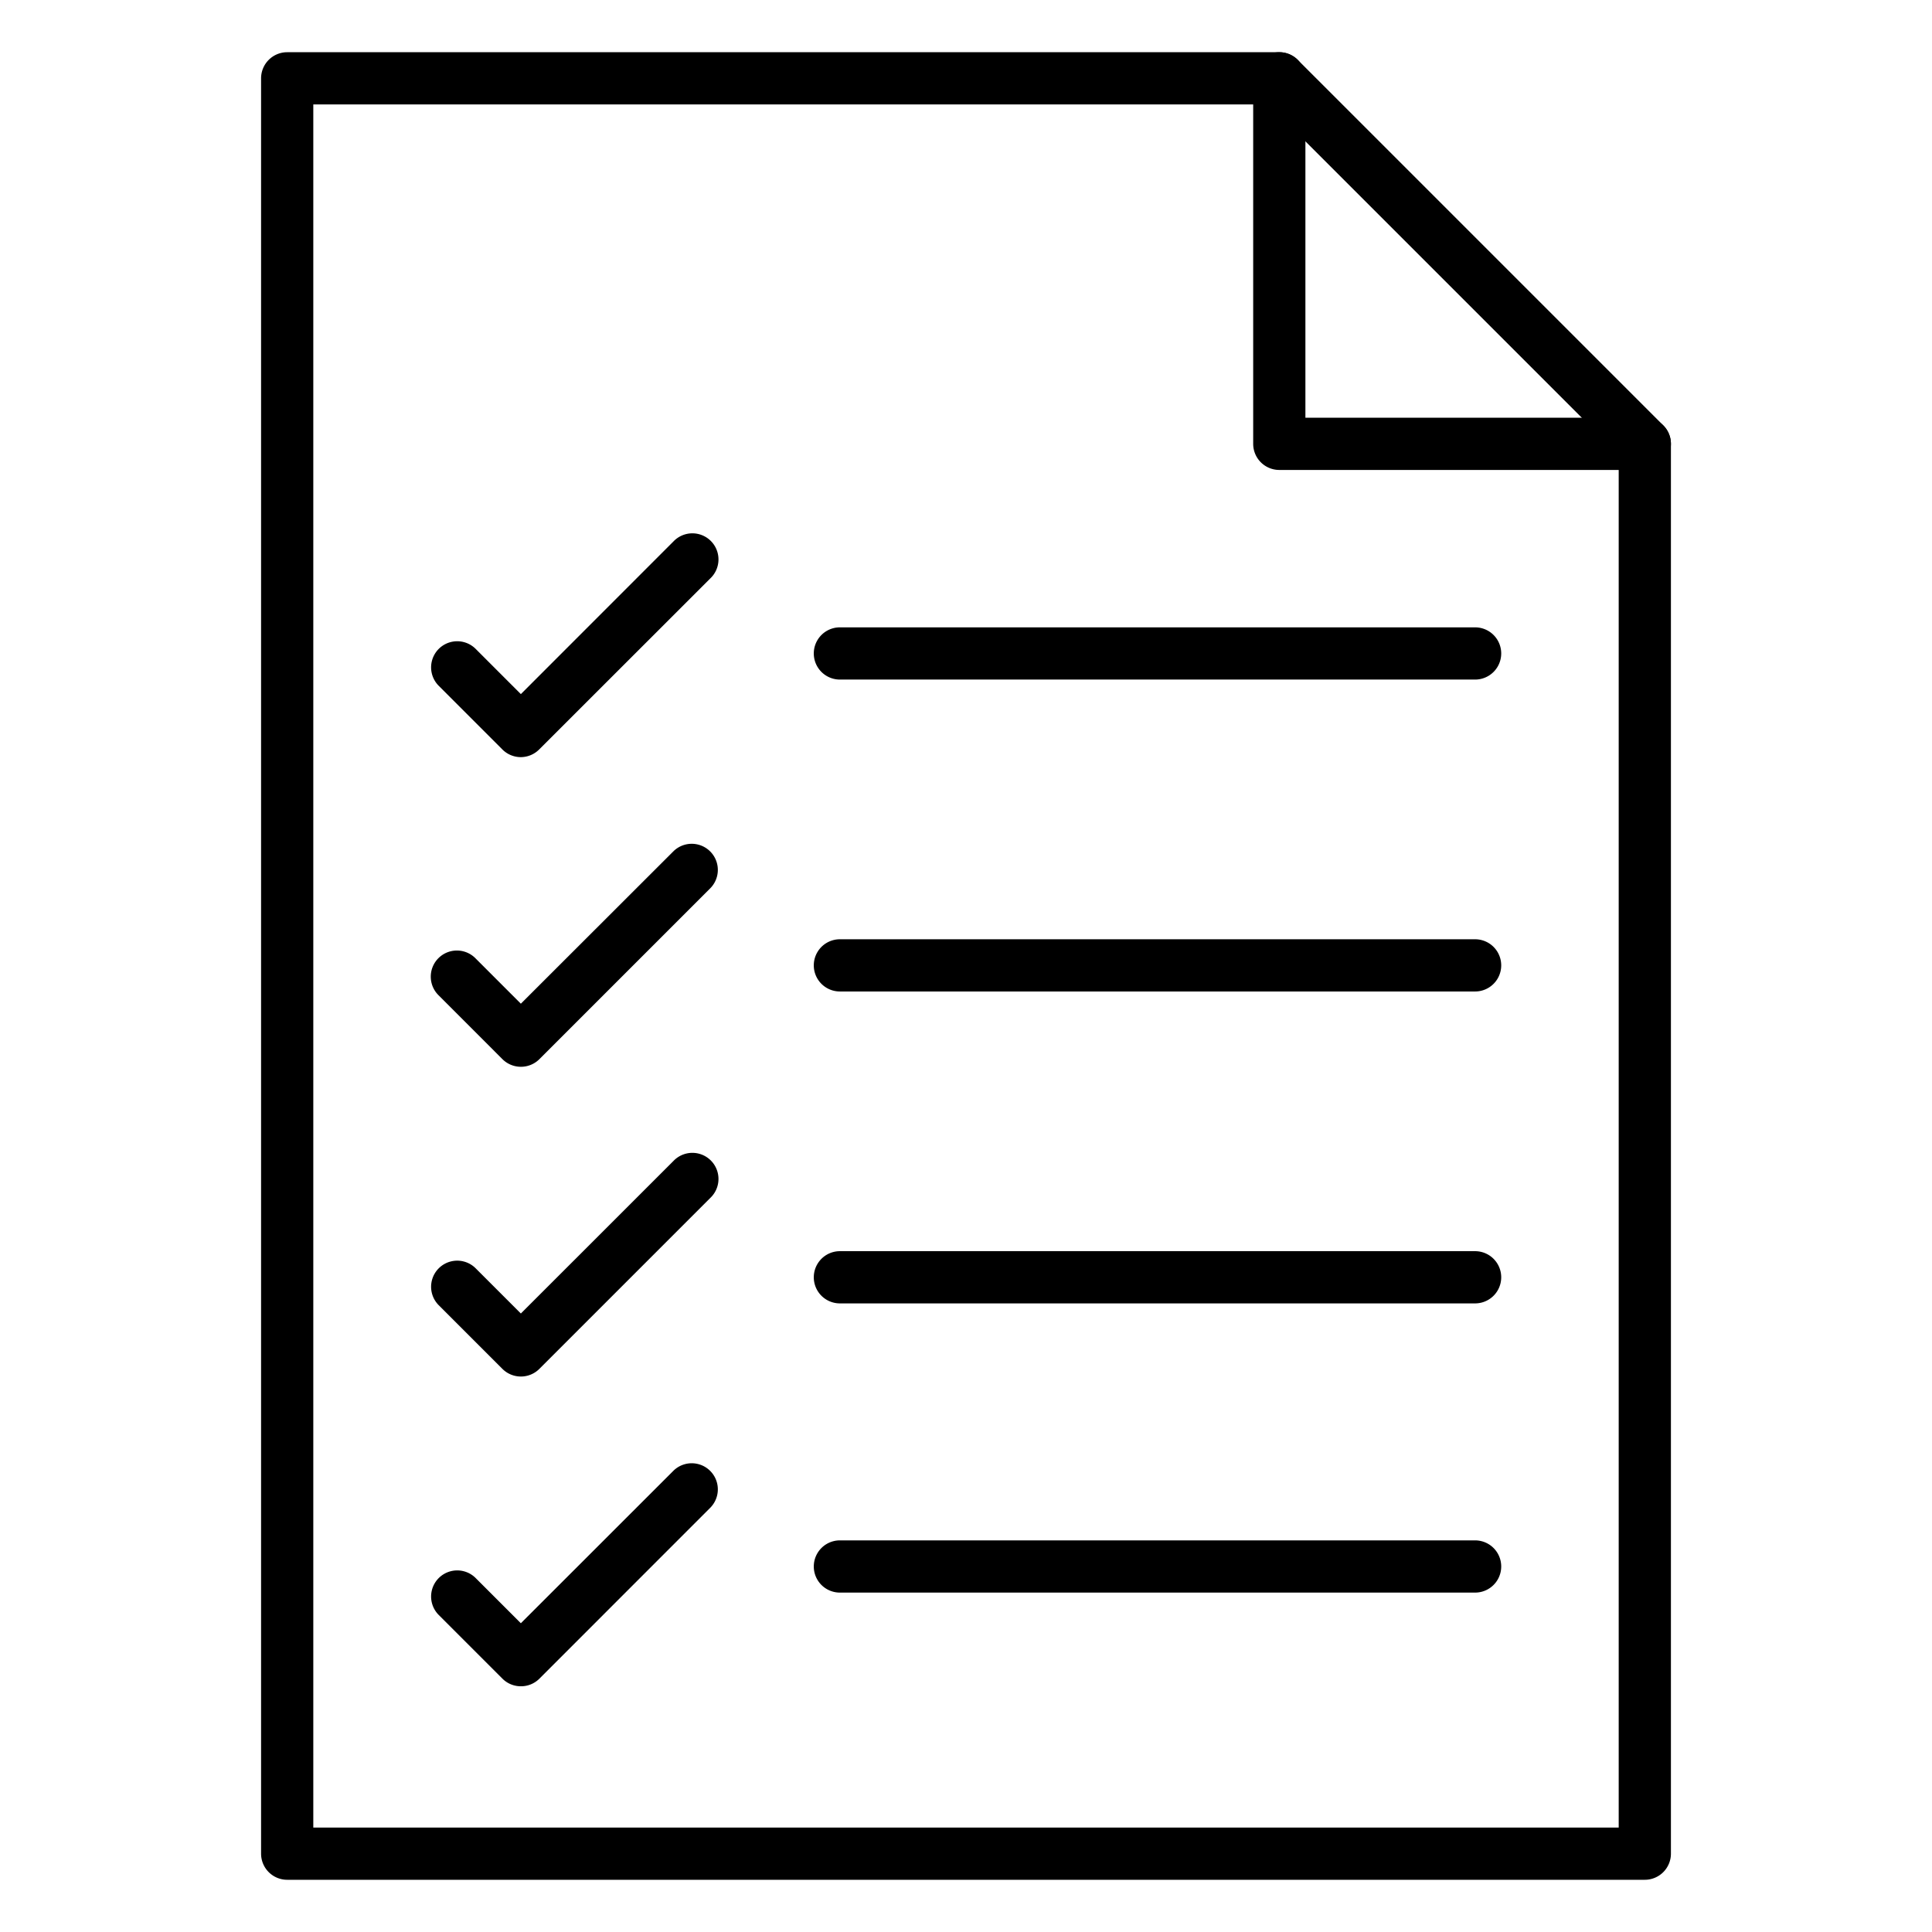 <svg xmlns="http://www.w3.org/2000/svg" viewBox="0 0 74 74"><path d="m63 72h-52a1 1 0 0 1 -1-1v-68a1 1 0 0 1 1-1h38a1 1 0 0 1 .707.293l14 14a1 1 0 0 1 .293.707v54a1 1 0 0 1 -1 1zm-51-2h50v-52.586l-13.414-13.414h-36.586z"></path><path d="m19.95 29a1 1 0 0 1 -.707-.293l-2.45-2.451a1 1 0 0 1 1.414-1.414l1.743 1.744 5.85-5.853a1 1 0 1 1 1.414 1.414l-6.557 6.553a1 1 0 0 1 -.707.3z"></path><path d="m19.95 40.86a1 1 0 0 1 -.707-.293l-2.45-2.451a1 1 0 0 1 1.414-1.416l1.743 1.744 5.85-5.844a1 1 0 0 1 1.414 1.414l-6.555 6.555a1 1 0 0 1 -.709.291z"></path><path d="m19.95 52.724a1 1 0 0 1 -.707-.293l-2.45-2.45a1 1 0 0 1 1.414-1.414l1.743 1.743 5.85-5.848a1 1 0 1 1 1.414 1.414l-6.555 6.555a1 1 0 0 1 -.709.293z"></path><path d="m19.95 64.588a.993.993 0 0 1 -.707-.293l-2.45-2.45a1 1 0 0 1 1.414-1.414l1.743 1.743 5.85-5.847a1 1 0 0 1 1.414 1.414l-6.557 6.559a.993.993 0 0 1 -.707.288z"></path><path d="m56.5 26.029h-24.33a1 1 0 0 1 0-2h24.33a1 1 0 0 1 0 2z"></path><path d="m56.5 37.976h-24.33a1 1 0 0 1 0-2h24.33a1 1 0 0 1 0 2z"></path><path d="m56.5 49.923h-24.33a1 1 0 0 1 0-2h24.33a1 1 0 0 1 0 2z"></path><path d="m56.5 61h-24.33a1 1 0 0 1 0-2h24.33a1 1 0 0 1 0 2z"></path><path d="m63 18h-14a1 1 0 0 1 -1-1v-14a1 1 0 0 1 2 0v13h13a1 1 0 0 1 0 2z"></path></svg>